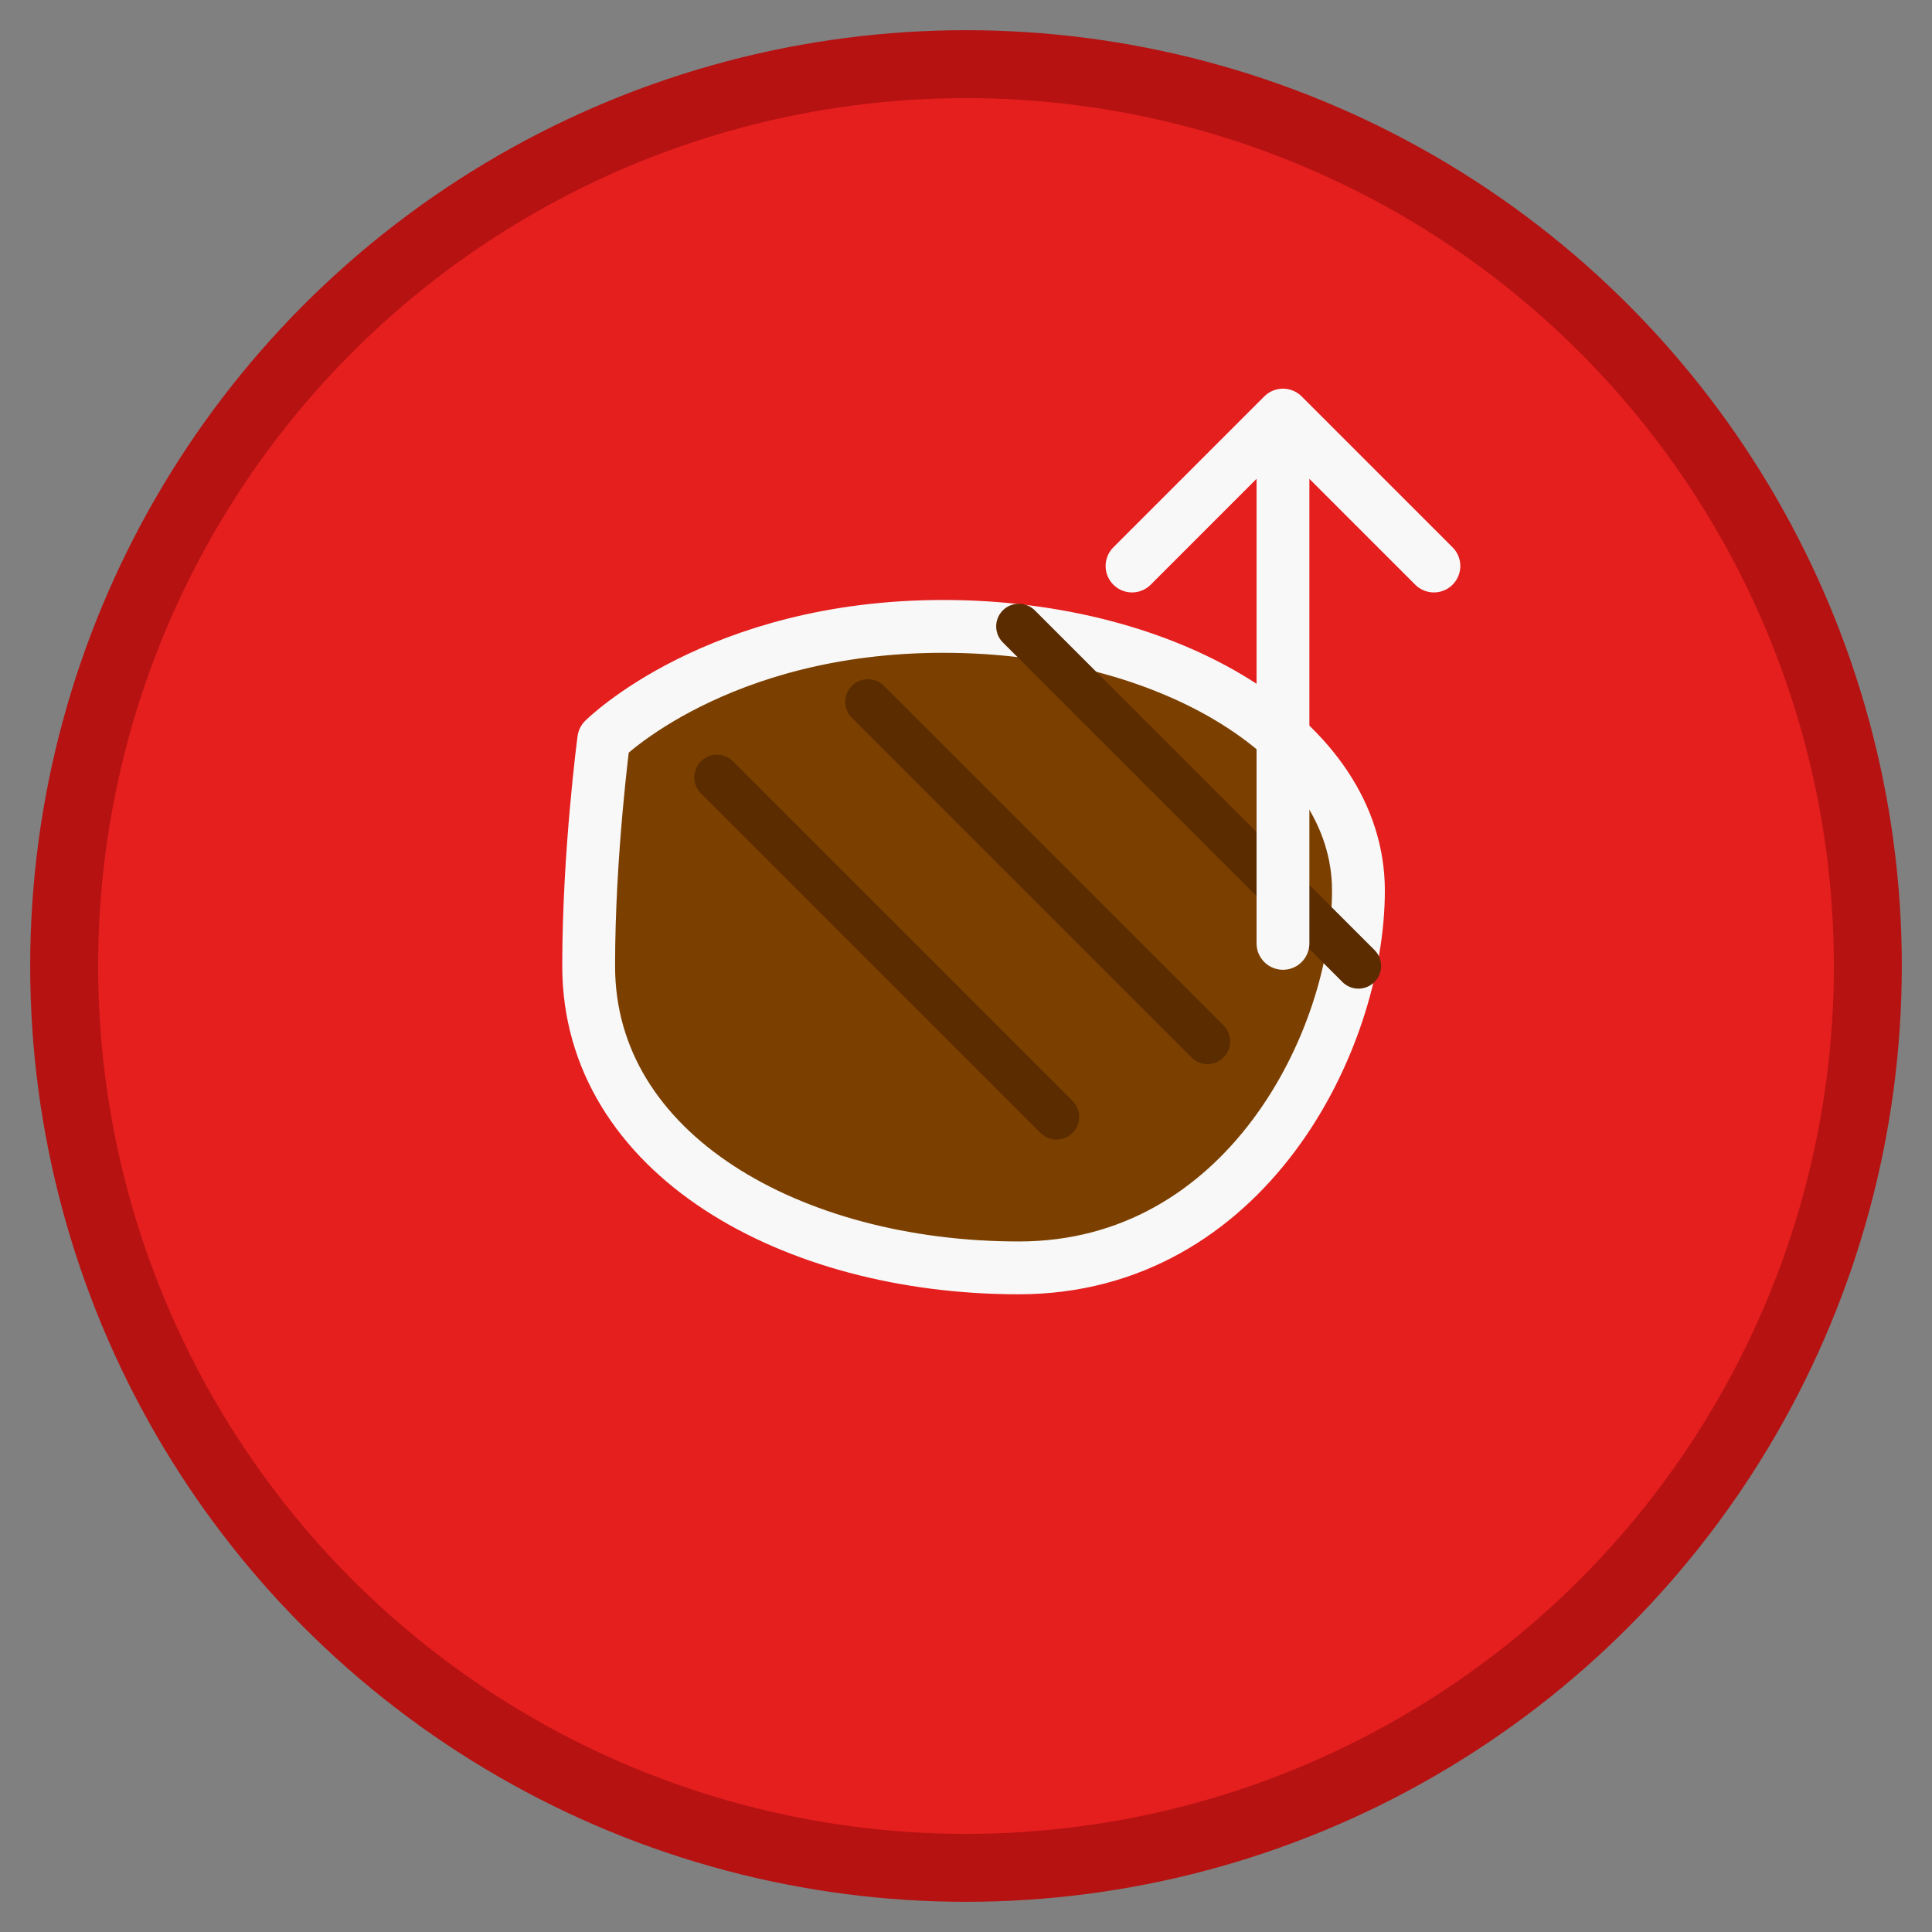 <?xml version="1.0" encoding="UTF-8"?>
<svg width="512" height="512" viewBox="0 0 512 512" fill="none" xmlns="http://www.w3.org/2000/svg">
  <rect x="0" y="0" width="512" height="512" fill="#808080" stroke="none"/>
  <!-- Background circle -->
  <circle cx="256" cy="256" r="248" fill="#b61212" />
  <circle cx="256" cy="256" r="230" fill="#e51e1e" />
  
  <!-- Steak icon - simplified outline of a steak -->
  <path d="M160 196C160 196 190 166 250 166C310 166 360 196 360 236C360 276 330 336 270 336C210 336 156 306 156 256C156 226 160 196 160 196Z" fill="#7B3F00" stroke="#f8f8f8" stroke-width="14" stroke-linejoin="round" />
  
  <!-- Grill marks -->
  <path d="M190 206L280 296" stroke="#5a2c00" stroke-width="12" stroke-linecap="round" />
  <path d="M230 186L320 276" stroke="#5a2c00" stroke-width="12" stroke-linecap="round" />
  <path d="M270 166L360 256" stroke="#5a2c00" stroke-width="12" stroke-linecap="round" />
  
  <!-- Fork icon overlapping the steak -->
  <path d="M300 150L340 110M340 110L380 150M340 110V250" stroke="#f8f8f8" stroke-width="14" stroke-linecap="round" stroke-linejoin="round" />
</svg>
